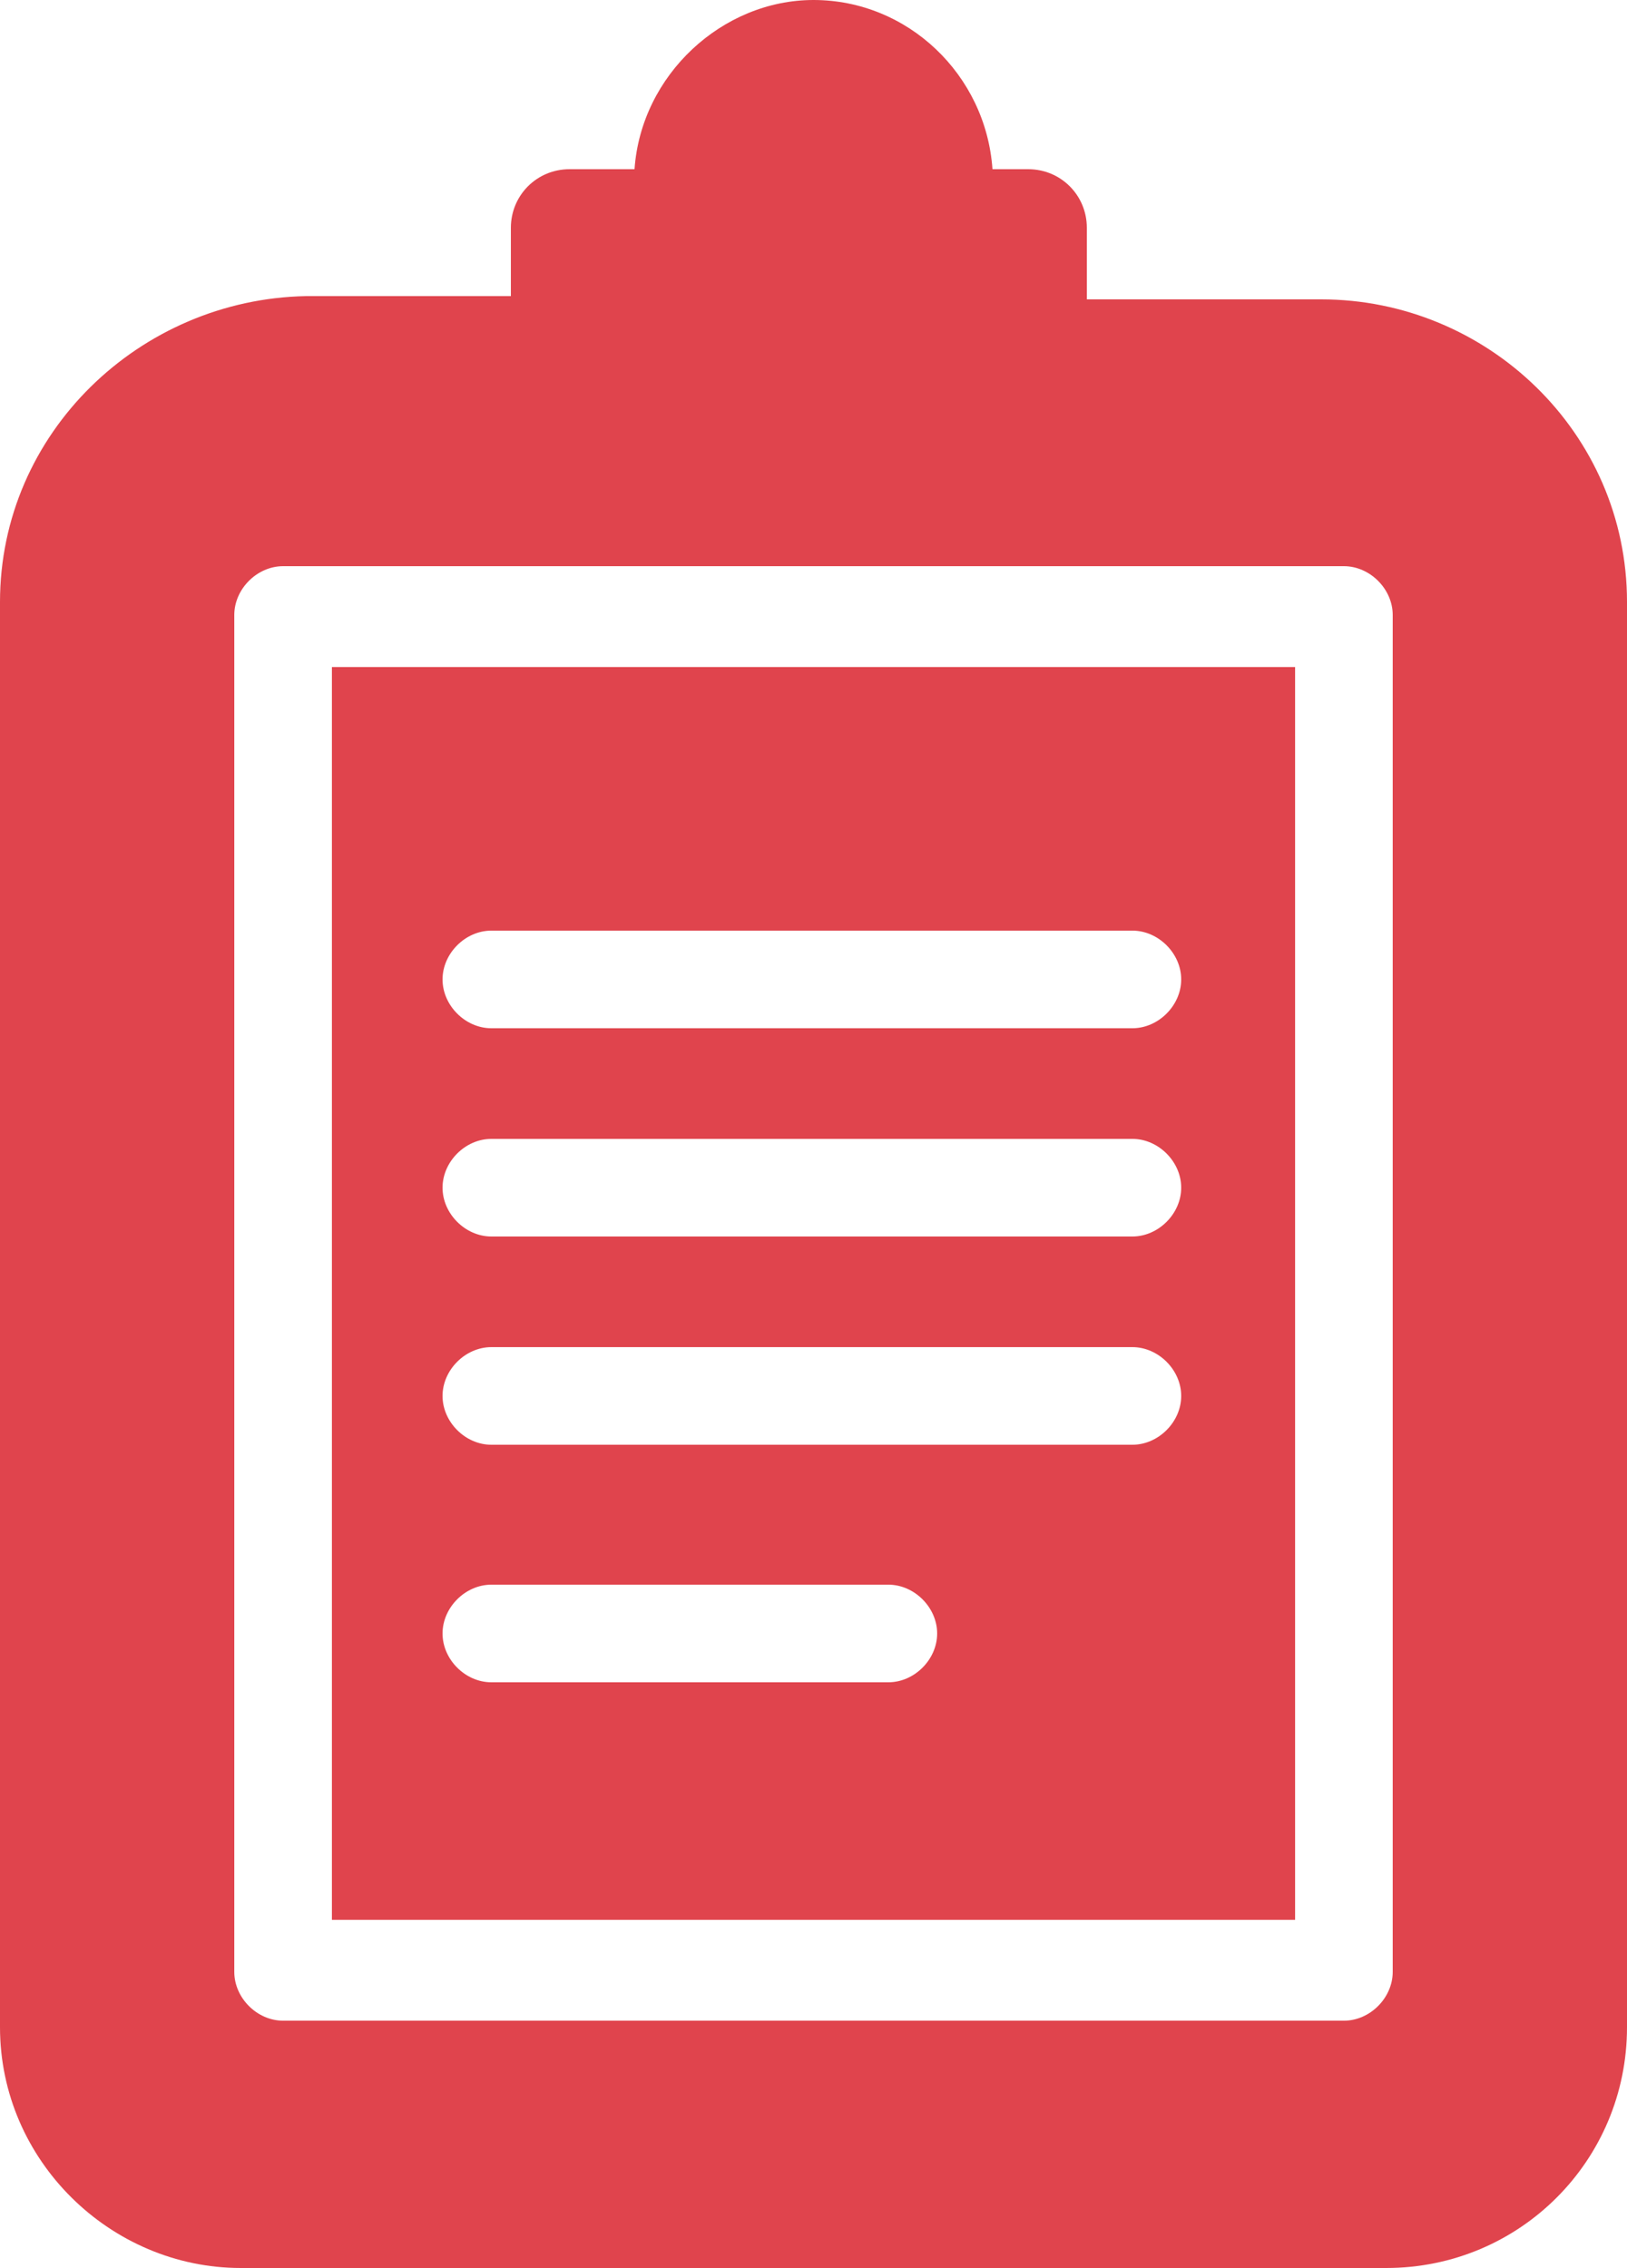 <?xml version="1.0" encoding="utf-8"?>
<!-- Generator: Adobe Illustrator 19.2.1, SVG Export Plug-In . SVG Version: 6.00 Build 0)  -->
<svg version="1.1" id="Warstwa_1" xmlns="http://www.w3.org/2000/svg" xmlns:xlink="http://www.w3.org/1999/xlink" x="0px" y="0px"
	 viewBox="0 0 50 69.7" style="enable-background:new 0 0 50 69.7;" xml:space="preserve">
<style type="text/css">
	.st0{fill:#E0444D;}
</style>
<g>
	<g>
		<g>
			<path class="st0" d="M10.2,20.5V59h29.6V20.5H10.2z M27.3,51.7H15.1c-0.8,0-1.5-0.7-1.5-1.5c0-0.8,0.7-1.5,1.5-1.5h12.2
				c0.8,0,1.5,0.7,1.5,1.5C28.8,51,28.1,51.7,27.3,51.7z M34.8,44.4H15.1c-0.8,0-1.5-0.7-1.5-1.5s0.7-1.5,1.5-1.5h19.7
				c0.8,0,1.5,0.7,1.5,1.5S35.6,44.4,34.8,44.4z M34.8,38H15.1c-0.8,0-1.5-0.7-1.5-1.5s0.7-1.5,1.5-1.5h19.7c0.8,0,1.5,0.7,1.5,1.5
				S35.6,38,34.8,38z M34.8,31.6H15.1c-0.8,0-1.5-0.7-1.5-1.5c0-0.8,0.7-1.5,1.5-1.5h19.7c0.8,0,1.5,0.7,1.5,1.5
				C36.3,30.9,35.6,31.6,34.8,31.6z"/>
		</g>
	</g>
	<g>
		<g>
			<path class="st0" d="M40.6,9.2h-7.2V7c0-1-0.8-1.8-1.8-1.8h-1.1C30.3,2.3,27.9,0,25,0c-2.8,0-5.3,2.3-5.5,5.2h-2
				c-1,0-1.8,0.8-1.8,1.8v2.1H9.4C4.3,9.2,0,13.3,0,18.5v43.8c0,4.1,3.4,7.4,7.4,7.4h35.2c4.1,0,7.4-3.3,7.4-7.4V18.5
				C50,13.3,45.7,9.2,40.6,9.2z M42.8,60.6c0,0.8-0.7,1.5-1.5,1.5H8.7c-0.8,0-1.5-0.7-1.5-1.5V18.9c0-0.8,0.7-1.5,1.5-1.5h32.6
				c0.8,0,1.5,0.7,1.5,1.5V60.6z"/>
		</g>
	</g>
</g>
</svg>
